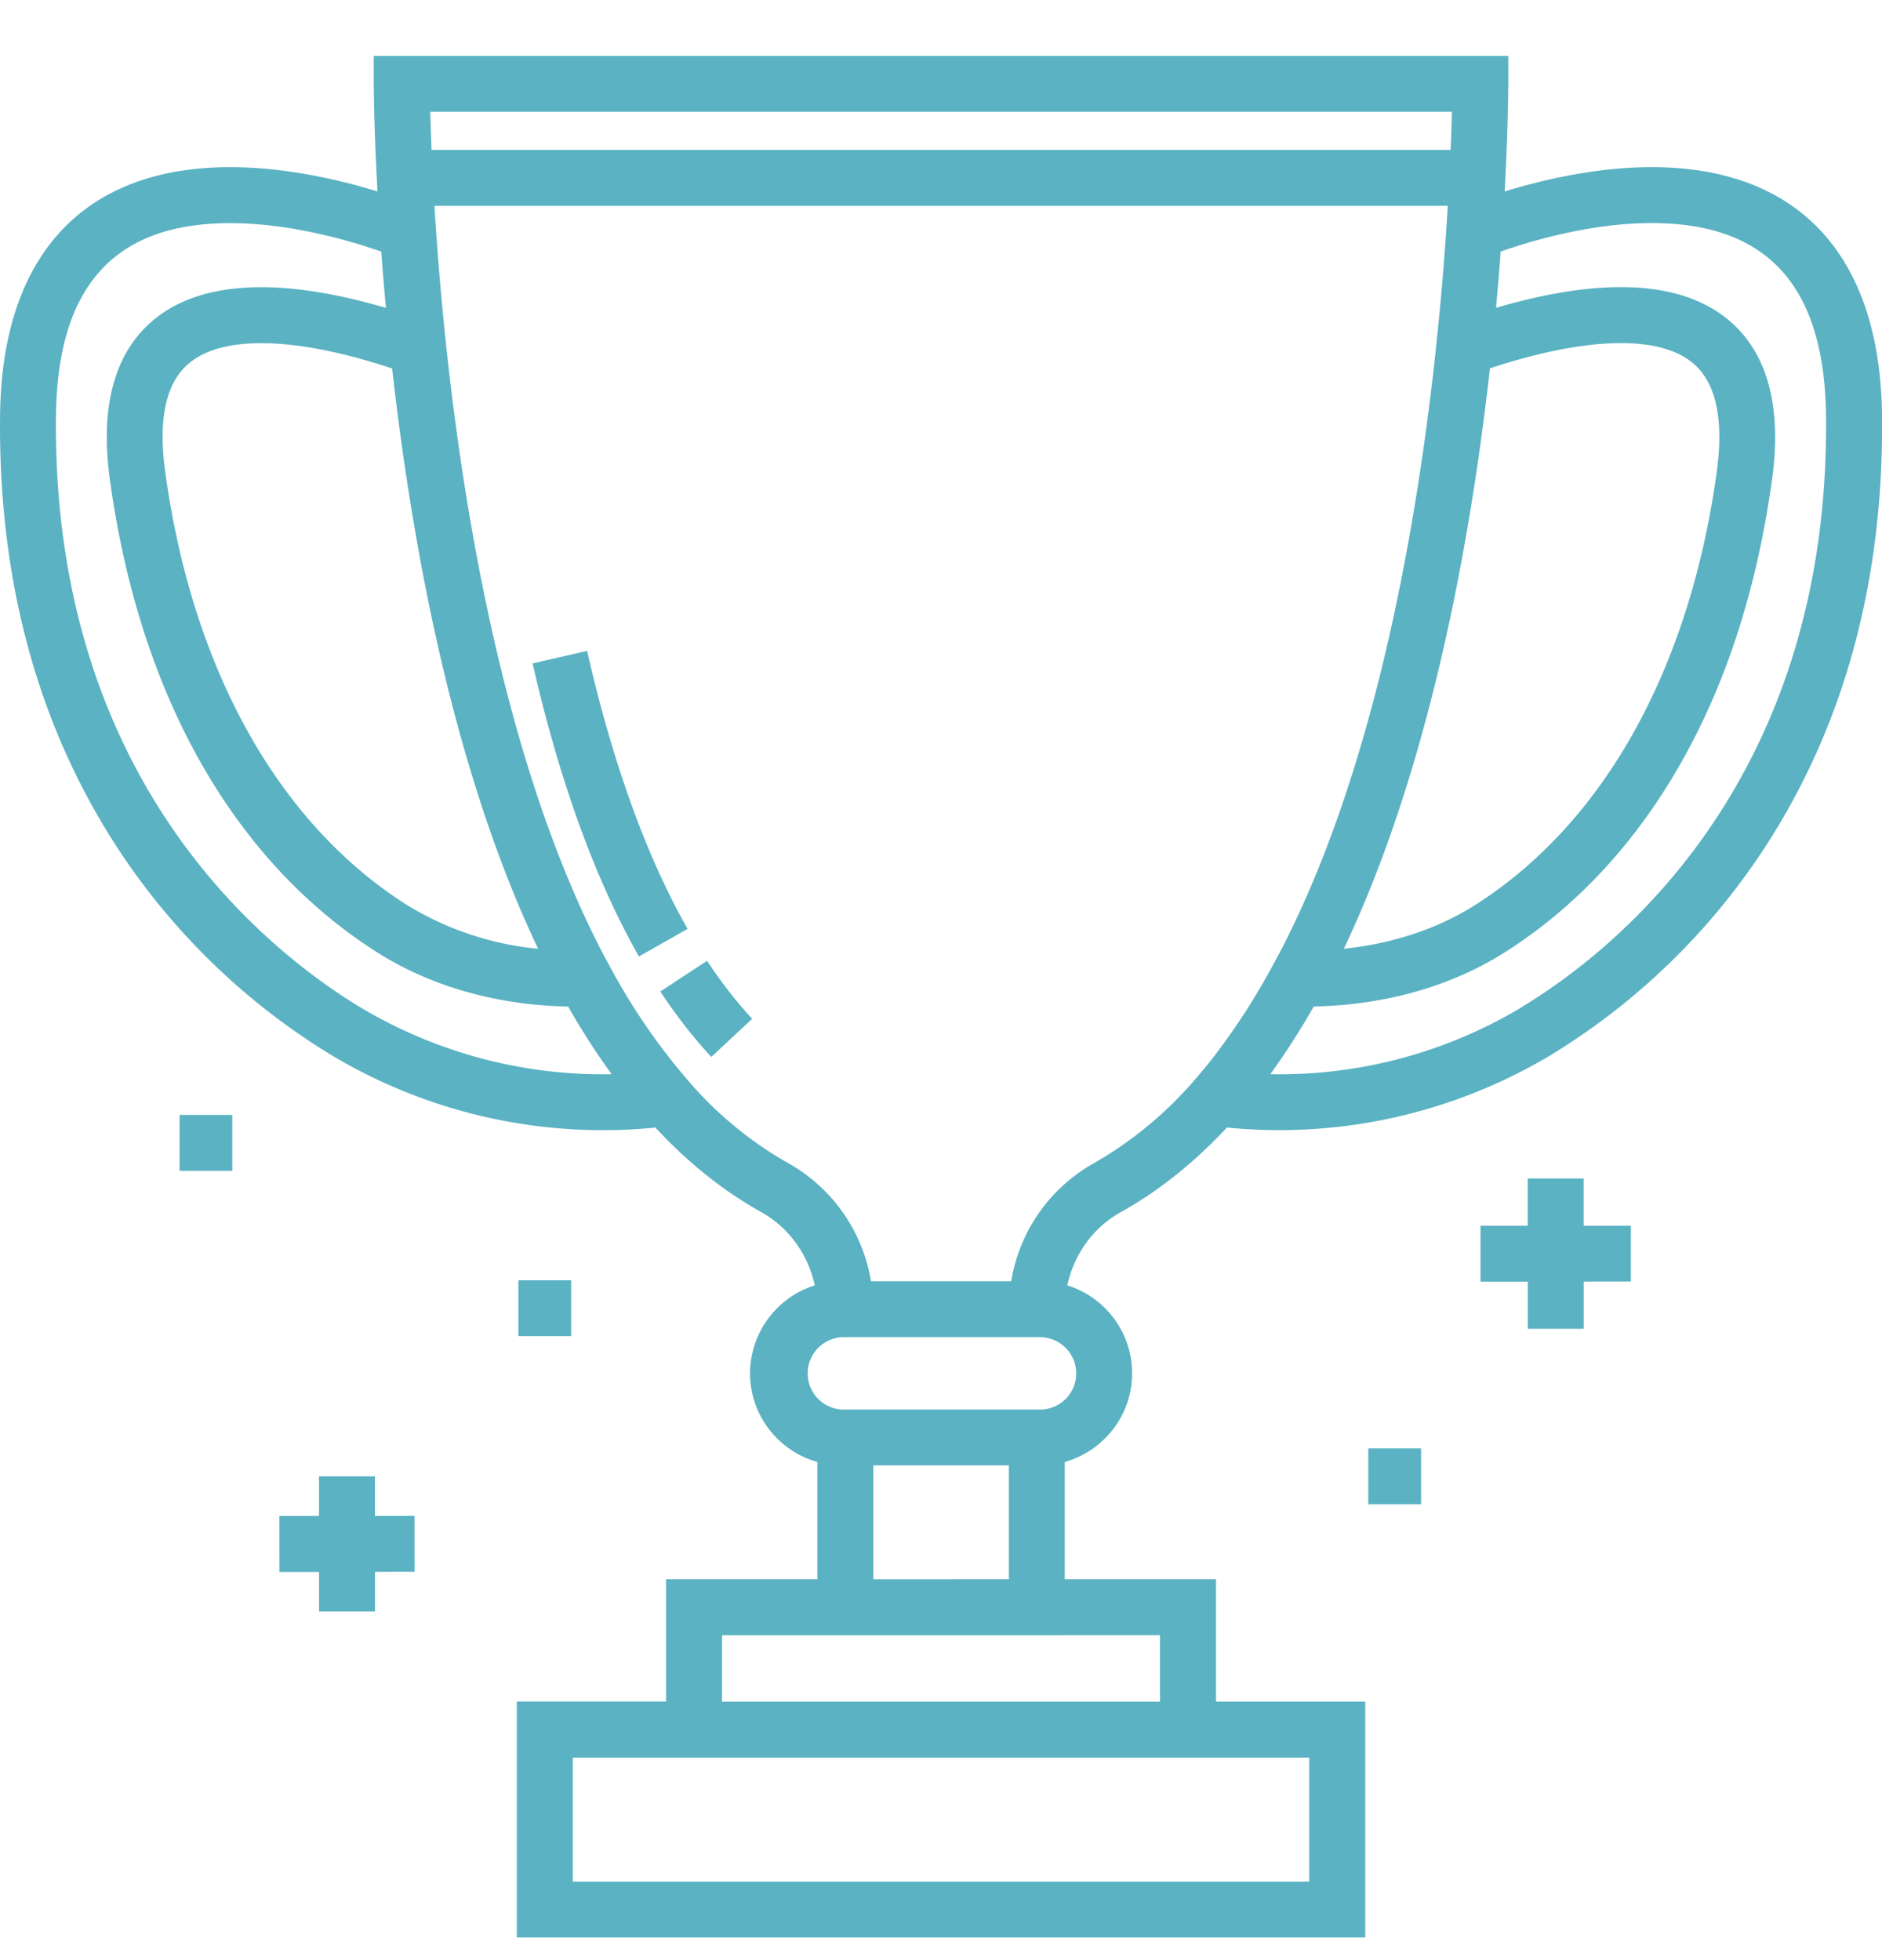 <svg xmlns="http://www.w3.org/2000/svg" width="24" height="25" fill="none"><path fill="#5AB2C2" d="M24 5.292c-.025-2.037-1.067-3.16-2.936-3.16-.724 0-1.42.17-1.876.31.045-.833.046-1.347.046-1.372V.713H4.766v.357c0 .012.002.534.048 1.372-.456-.14-1.154-.31-1.878-.31-1.869 0-2.911 1.123-2.935 3.16-.024 2.003.433 3.787 1.358 5.302a8.6 8.6 0 0 0 2.882 2.872 6.74 6.74 0 0 0 4.079.919l.037-.005q.626.675 1.348 1.078c.354.197.6.54.685.936a1.18 1.18 0 0 0-.825 1.121c0 .538.363.993.858 1.131v1.496H8.494v1.56H6.591v3.009H17.41v-3.008h-1.903v-1.561h-1.929v-1.496c.495-.138.859-.593.859-1.13 0-.527-.348-.973-.826-1.122.084-.395.33-.74.685-.936.48-.267.933-.63 1.35-1.077a6.74 6.74 0 0 0 4.114-.915 8.6 8.6 0 0 0 2.882-2.873c.925-1.514 1.382-3.298 1.358-5.301m-5.485-3.866q-.004.196-.016.486H5.503l-.017-.486zM19 4.698c.483-.16 1.109-.322 1.67-.322.47 0 .808.114 1.005.34.227.261.3.699.218 1.3-.345 2.51-1.433 4.469-3.064 5.516-.568.364-1.18.515-1.692.569C18.22 9.82 18.747 6.96 19 4.698M5.367 7.181c.35 1.88.835 3.495 1.439 4.8l.056.12a3.9 3.9 0 0 1-1.691-.57C3.54 10.486 2.45 8.527 2.107 6.018c-.083-.602-.01-1.04.217-1.3.198-.226.537-.341 1.007-.341.56 0 1.187.162 1.67.323a35 35 0 0 0 .366 2.482m2.343 6.52a6.03 6.03 0 0 1-3.101-.846C3.419 12.139.659 9.97.714 5.3c.02-1.652.746-2.454 2.222-2.454.79 0 1.57.238 1.926.363q.026.36.06.718c-.485-.142-1.056-.264-1.591-.264-.686 0-1.205.197-1.544.585-.368.423-.498 1.05-.386 1.866.192 1.397.593 2.632 1.192 3.67.572.99 1.31 1.78 2.192 2.347.863.554 1.795.694 2.46.707l.007.012a10 10 0 0 0 .253.419l.041.063a9 9 0 0 0 .22.321l.033.048zm8.986 8.715v1.582H7.304v-1.582h9.392m-3.119-1.561h1.216v.848H9.207v-.848h4.371m-2.441-.713V18.69h1.729v1.452zm2.587-2.627a.46.46 0 0 1-.461.462h-2.523a.462.462 0 0 1 0-.923h2.523c.254 0 .461.207.461.461m1.783-4.074-.012.015q-.052.069-.106.133l-.026.032-.118.14-.006.006a4.9 4.9 0 0 1-1.29 1.068 2.12 2.12 0 0 0-1.054 1.506h-1.788a2.12 2.12 0 0 0-1.054-1.506 4.8 4.8 0 0 1-1.203-.968l-.087-.1a8 8 0 0 1-.993-1.455l-.093-.172C6.143 9.179 5.679 4.898 5.54 2.625h12.923q-.009.148-.02.307v.015l-.026.345v.01a39 39 0 0 1-.101 1.096l-.023.219c-.26 2.322-.806 5.28-1.96 7.507l-.102.188a8.5 8.5 0 0 1-.725 1.129m3.885-.586a6 6 0 0 1-3.101.847L16.2 13.7l.002-.002.136-.194.017-.025q.056-.083.112-.17l.028-.043q.062-.098.121-.195l.019-.031.096-.164.023-.039c.665-.013 1.597-.153 2.46-.706.883-.567 1.62-1.357 2.192-2.348.6-1.038 1-2.273 1.192-3.67.112-.815-.018-1.443-.386-1.866-.339-.388-.858-.585-1.543-.585-.536 0-1.107.122-1.591.264q.033-.366.058-.7l.002-.018c.356-.125 1.136-.363 1.925-.363 1.476 0 2.203.803 2.223 2.454.054 4.67-2.706 6.839-3.896 7.555"/><path fill="#5AB2C2" d="m9.017 12.254-.596.392c.204.309.422.59.65.834l.521-.486a5.6 5.6 0 0 1-.575-.74M7.487 8.302l-.695.159c.342 1.498.798 2.756 1.356 3.738l.62-.352c-.524-.922-.955-2.115-1.281-3.545M20.797 16.345v-.712h-.602v-.602h-.713v.602h-.602v.714h.603v.601h.713v-.602zM5.287 20.047l-.001-.713h-.505v-.504h-.713v.505h-.505l.001.714h.505v.504h.713v-.506zM2.962 14.22H2.29v.713h.672zM7.283 16.329h-.672v.712h.672zM18.122 18.473h-.673v.713h.673z"/></svg>